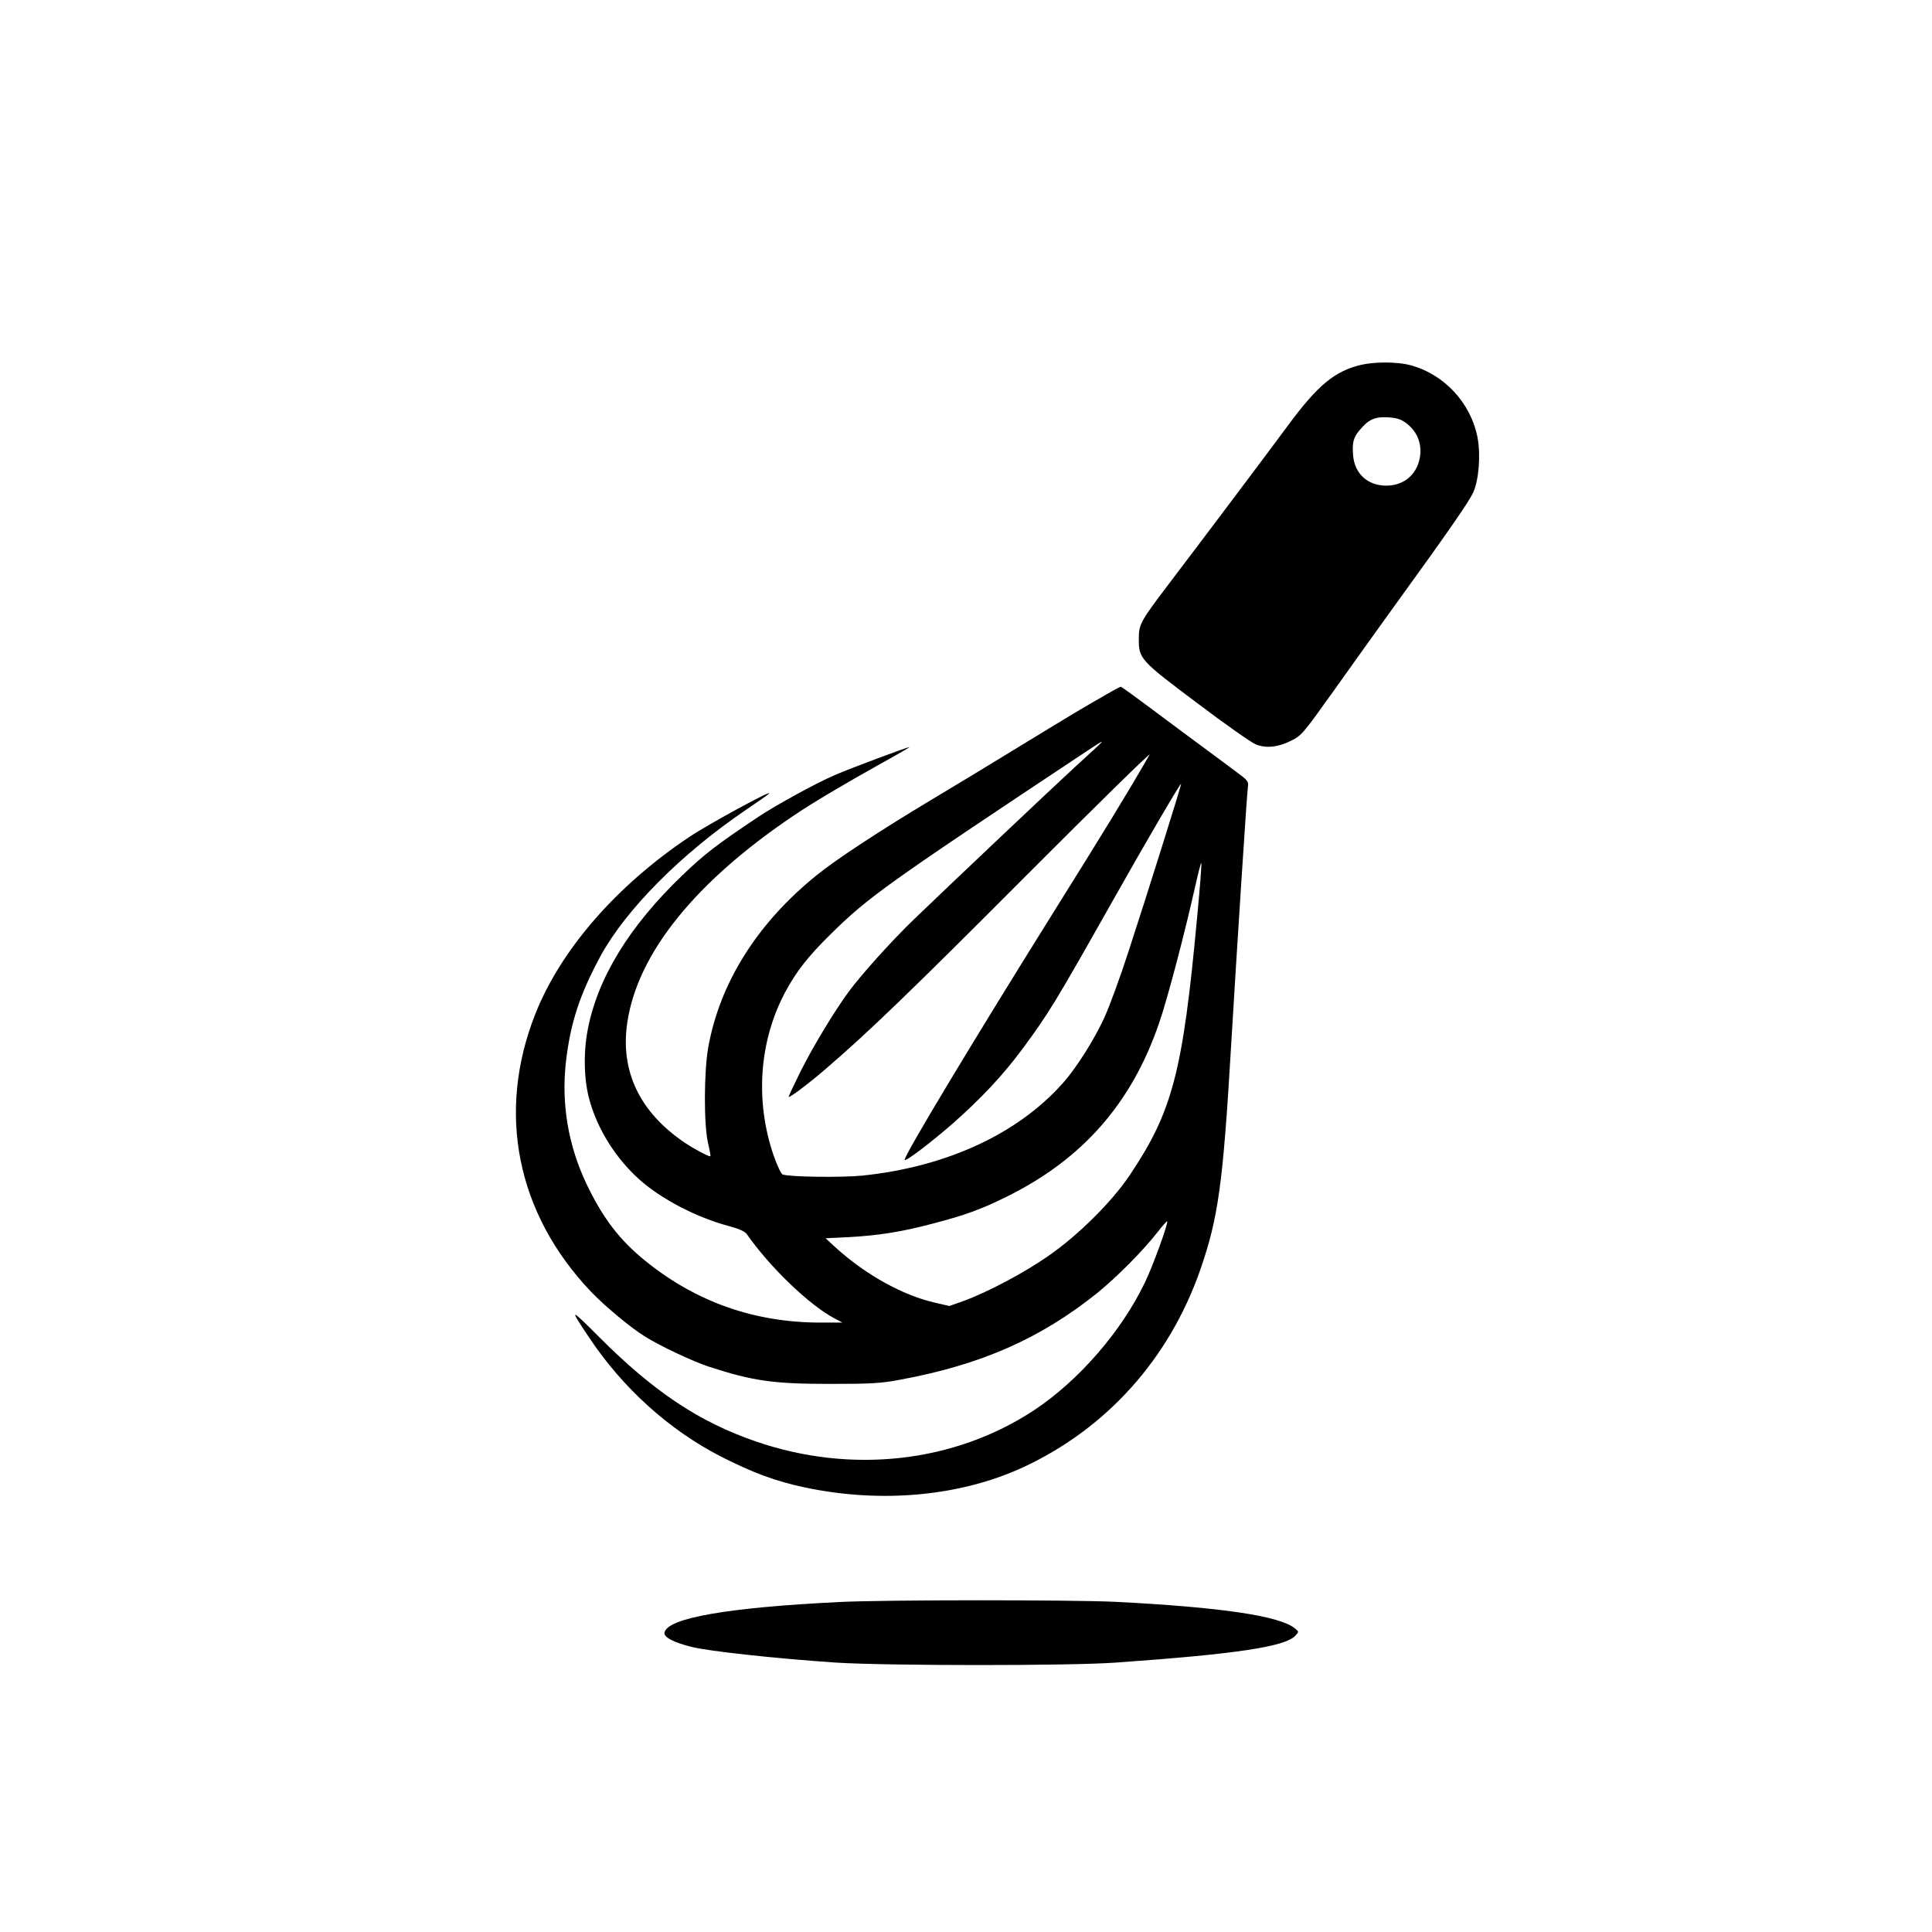 <?xml version="1.0" standalone="no"?>
<!DOCTYPE svg PUBLIC "-//W3C//DTD SVG 20010904//EN"
 "http://www.w3.org/TR/2001/REC-SVG-20010904/DTD/svg10.dtd">
<svg version="1.0" xmlns="http://www.w3.org/2000/svg"
 width="1024pt" height="1024pt" viewBox="0 0 1024 1024"
 preserveAspectRatio="xMidYMid meet">

<g transform="translate(0,1024) scale(0.1,-0.1)"
fill="#000000" stroke="none">
<path d="M7213 8306 c-140 -34 -228 -107 -385 -319 -124 -168 -434 -580 -630
-838 -154 -203 -162 -217 -162 -294 -1 -106 7 -115 310 -342 148 -112 288
-210 311 -219 55 -21 116 -15 188 21 53 26 63 38 227 268 95 133 230 323 302
422 303 418 410 573 434 624 30 66 41 199 23 293 -36 184 -178 336 -358 383
-68 18 -188 18 -260 1z m241 -309 c53 -41 79 -98 74 -163 -9 -102 -82 -169
-183 -168 -97 1 -165 64 -173 159 -6 69 1 96 35 136 47 56 80 71 149 67 49 -3
69 -10 98 -31z"/>
<path d="M5860 6557 c-126 -72 -166 -96 -435 -260 -143 -88 -361 -220 -485
-294 -277 -166 -510 -319 -613 -403 -312 -252 -511 -567 -573 -910 -23 -129
-24 -407 -2 -505 9 -38 15 -71 13 -73 -5 -5 -84 37 -135 71 -240 162 -344 380
-305 639 55 365 359 743 880 1094 99 67 253 159 475 283 80 44 143 81 140 81
-13 0 -315 -113 -395 -148 -97 -41 -315 -161 -405 -221 -221 -148 -282 -194
-404 -311 -280 -268 -449 -544 -501 -818 -24 -124 -20 -273 11 -378 44 -155
139 -304 262 -415 117 -105 308 -204 481 -249 48 -13 79 -27 89 -41 124 -177
332 -377 467 -448 l40 -21 -120 0 c-347 1 -654 109 -922 325 -138 111 -227
227 -314 409 -97 204 -134 422 -110 643 23 207 73 361 184 566 135 247 427
541 767 772 63 43 120 82 125 88 29 29 -318 -160 -420 -228 -387 -258 -684
-600 -818 -940 -206 -522 -99 -1056 295 -1471 73 -76 209 -190 285 -237 79
-50 258 -134 338 -160 236 -77 345 -92 645 -92 220 0 271 3 375 23 426 79 739
217 1041 459 105 86 239 220 319 322 26 34 50 60 51 58 8 -8 -76 -239 -119
-327 -125 -259 -350 -518 -587 -675 -422 -278 -969 -339 -1474 -165 -302 104
-543 265 -833 556 -155 155 -157 154 -50 -6 177 -266 423 -489 698 -630 169
-86 290 -131 446 -164 407 -86 827 -46 1160 109 439 205 769 573 933 1040 97
278 122 457 165 1190 31 521 83 1328 89 1373 5 31 0 36 -72 89 -42 31 -153
114 -247 183 -307 229 -350 260 -355 260 -3 0 -39 -19 -80 -43z m-55 -284
c-22 -20 -70 -64 -106 -97 -106 -97 -699 -658 -852 -806 -120 -115 -284 -298
-350 -388 -78 -107 -186 -286 -254 -421 -34 -69 -63 -130 -63 -134 0 -10 99
64 190 142 228 195 462 421 1064 1025 373 374 670 665 659 646 -113 -197 -244
-411 -506 -830 -425 -680 -803 -1308 -792 -1318 8 -8 141 94 257 195 150 133
261 251 363 388 141 190 176 247 488 800 171 304 357 621 357 610 0 -13 -183
-596 -280 -892 -43 -133 -100 -288 -126 -345 -53 -116 -147 -266 -220 -348
-239 -270 -618 -445 -1064 -491 -109 -11 -388 -7 -422 6 -8 3 -29 48 -47 99
-100 290 -78 607 61 868 58 108 121 189 240 306 201 198 292 263 1363 974 39
26 72 47 75 47 3 0 -13 -16 -35 -36z m540 -895 c-76 -821 -130 -1028 -358
-1368 -95 -141 -273 -318 -431 -427 -127 -89 -324 -193 -448 -238 l-76 -27
-74 17 c-172 39 -366 146 -528 292 l-54 50 124 6 c158 9 280 28 445 72 169 44
255 75 390 142 403 199 663 495 809 922 43 124 133 465 192 728 15 68 29 121
31 119 3 -2 -7 -132 -22 -288z"/>
<path d="M4450 1749 c-594 -29 -913 -85 -928 -162 -5 -24 47 -52 144 -76 91
-23 451 -62 764 -83 260 -17 1241 -18 1485 0 636 45 898 84 951 143 19 21 19
21 -4 39 -81 66 -397 112 -951 140 -231 11 -1226 11 -1461 -1z"/>
</g>
</svg>
